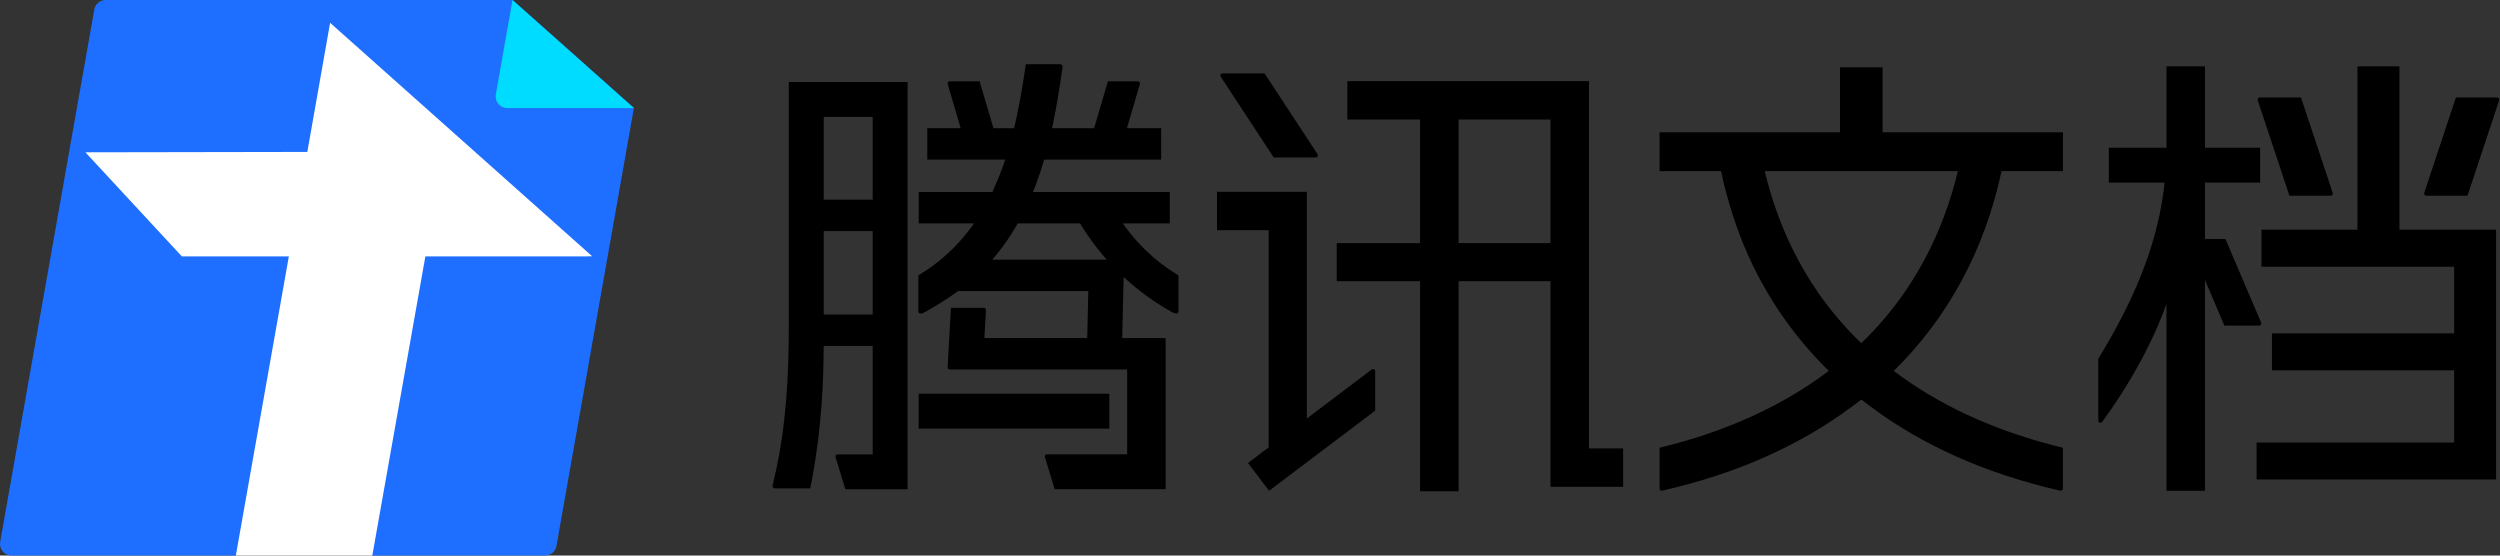 <?xml version="1.0" encoding="UTF-8"?>
<svg width="117px" height="26px" viewBox="0 0 117 26" version="1.1" xmlns="http://www.w3.org/2000/svg" xmlns:xlink="http://www.w3.org/1999/xlink">
    <rect x="0" y="0" width="117" height="26" fill="#333333" stroke="none"/>
    <title>logo-e38e4c</title>
    <g id="页面-1" stroke="none" stroke-width="1" fill="none" fill-rule="evenodd">
        <g id="logo-e38e4c" fill-rule="nonzero">
            <path d="M74.365,3.798 L74.365,20.986 L75.963,20.986 L75.963,22.782 L72.564,22.782 L72.564,13.159 L68.26,13.159 L68.26,22.992 L66.46,22.992 L66.46,13.159 L62.559,13.159 L62.559,11.38 L66.46,11.38 L66.46,5.594 L63.056,5.594 L63.056,3.798 L74.365,3.798 Z M103.192,3.105 L103.192,6.915 L105.774,6.915 L105.774,8.547 L103.192,8.547 L103.192,11.184 L104.149,11.184 C104.149,11.184 105.793,15.03 105.82,15.093 C105.845,15.151 105.817,15.209 105.769,15.229 L105.73,15.237 L104.102,15.237 L103.192,13.105 L103.192,22.969 L101.392,22.969 L101.392,14.221 C100.712,16.113 99.63,18.044 98.384,19.74 C98.332,19.811 98.234,19.788 98.207,19.721 L98.2,19.684 L98.2,16.791 C99.854,14.084 100.885,11.618 101.247,9.009 L101.304,8.547 L98.692,8.547 L98.692,6.915 L101.392,6.915 L101.392,3.105 L103.192,3.105 Z M61.161,8.976 L61.161,19.586 C62.64,18.469 64.166,17.316 64.196,17.292 C64.25,17.252 64.327,17.27 64.351,17.329 L64.359,17.369 L64.359,19.218 L59.394,22.969 L58.406,21.668 C58.406,21.668 58.74,21.417 59.244,21.036 L59.373,20.938 L59.373,10.772 L56.956,10.772 L56.956,8.976 L61.161,8.976 Z M88.104,3.151 L88.104,6.189 L96.547,6.189 L96.547,8.01 L93.672,8.01 C92.888,11.669 91.192,14.84 88.628,17.36 C90.662,18.897 93.134,20.064 96.001,20.817 L96.544,20.954 L96.545,20.956 L96.547,20.957 L96.544,20.96 L96.544,22.864 L96.535,22.904 C96.52,22.94 96.484,22.966 96.442,22.966 C96.434,22.966 96.426,22.965 96.419,22.963 C92.932,22.169 89.932,20.829 87.466,18.971 C87.348,18.884 87.229,18.794 87.108,18.699 C86.948,18.825 86.79,18.945 86.632,19.058 C84.188,20.872 81.227,22.182 77.793,22.963 C77.786,22.965 77.778,22.966 77.771,22.966 C77.729,22.966 77.692,22.94 77.677,22.904 L77.669,22.864 L77.669,20.954 C80.768,20.208 83.425,18.993 85.587,17.358 C84.124,15.92 82.945,14.284 82.055,12.466 C81.46,11.25 80.995,9.916 80.662,8.532 L80.544,8.01 L77.669,8.01 L77.669,6.189 L86.111,6.189 L86.111,3.151 L88.104,3.151 Z M42.475,3.839 L42.475,22.897 L39.563,22.897 L39.114,21.429 C39.079,21.335 39.116,21.283 39.176,21.269 L39.214,21.265 L40.842,21.265 L40.842,16.19 L38.549,16.19 C38.54,17.744 38.476,19.85 38.012,22.379 L37.92,22.858 L36.279,22.858 C36.182,22.858 36.125,22.808 36.178,22.624 C36.642,20.753 36.883,18.655 36.911,15.955 L36.914,15.407 L36.914,3.839 L42.475,3.839 Z M49.595,3.006 C49.675,3.006 49.741,3.031 49.725,3.154 C49.603,4.033 49.472,4.833 49.325,5.567 L49.235,5.999 L51.205,5.999 L51.85,3.807 L53.244,3.807 C53.314,3.807 53.371,3.849 53.34,3.958 C53.322,4.016 53.042,4.969 52.787,5.837 L52.739,5.999 L54.343,5.999 L54.343,7.468 L48.868,7.468 C48.75,7.876 48.622,8.262 48.484,8.627 L48.343,8.986 L54.745,8.986 L54.745,10.455 L52.547,10.455 C53.537,11.855 54.59,12.541 55.076,12.84 L55.152,12.886 L55.152,14.567 C55.152,14.651 55.085,14.741 54.818,14.591 C54.205,14.244 53.538,13.799 52.871,13.22 L52.586,12.964 L52.519,15.821 L54.551,15.821 L54.551,22.894 L49.359,22.894 L48.911,21.426 C48.876,21.332 48.913,21.28 48.972,21.266 L49.01,21.262 L52.751,21.262 L52.751,17.29 L44.449,17.29 C44.406,17.29 44.371,17.266 44.357,17.23 L44.349,17.191 L44.504,14.406 L46.043,14.406 C46.087,14.406 46.121,14.43 46.136,14.466 L46.143,14.506 L46.07,15.821 L50.882,15.821 L50.933,13.621 L44.838,13.621 C44.314,14.007 43.798,14.316 43.314,14.591 C43.077,14.725 42.998,14.668 42.983,14.595 L42.98,14.567 L42.98,12.886 C43.402,12.629 44.426,12.005 45.422,10.682 L45.587,10.455 L42.996,10.455 L42.996,8.986 L46.445,8.986 C46.631,8.579 46.808,8.149 46.947,7.755 L47.044,7.468 L43.397,7.468 L43.397,5.999 L44.959,5.999 C44.692,5.091 44.377,4.02 44.359,3.958 C44.333,3.871 44.364,3.827 44.414,3.812 L44.454,3.807 L45.848,3.807 L46.493,5.999 L47.459,5.999 C47.645,5.224 47.797,4.403 47.938,3.478 L48.008,3.006 L49.595,3.006 Z M112.294,3.105 L112.294,10.752 L116.817,10.752 L116.817,22.439 L105.608,22.439 L105.608,20.709 L114.854,20.709 L114.854,17.33 L106.328,17.33 L106.328,15.6 L114.854,15.6 L114.854,12.482 L105.837,12.482 L105.837,10.752 L110.33,10.752 L110.33,3.105 L112.294,3.105 Z M51.916,18.427 L51.916,20.06 L42.993,20.06 L42.993,18.427 L51.916,18.427 Z M91.627,8.01 L82.589,8.01 C83.198,10.557 84.311,12.845 85.881,14.74 C86.266,15.201 86.674,15.645 87.106,16.061 C87.27,15.904 87.433,15.74 87.596,15.571 C89.56,13.511 90.926,10.939 91.627,8.01 Z M40.842,10.815 L38.55,10.815 L38.55,14.721 L40.842,14.721 L40.842,10.815 Z M50.544,10.455 L47.63,10.455 C47.318,11.005 46.987,11.484 46.644,11.906 L46.437,12.152 L51.794,12.152 C51.358,11.659 50.936,11.098 50.544,10.455 Z M72.564,5.594 L68.26,5.594 L68.26,11.38 L72.564,11.38 L72.564,5.594 Z M40.842,5.471 L38.55,5.471 L38.55,9.346 L40.842,9.346 L40.842,5.471 Z M107.687,4.561 L109.17,9.025 C109.187,9.078 109.159,9.132 109.112,9.151 L109.073,9.159 L107.145,9.159 L105.663,4.698 C105.645,4.644 105.674,4.589 105.722,4.569 L105.762,4.561 L107.687,4.561 Z M116.862,4.561 C116.919,4.561 116.962,4.606 116.966,4.658 L116.96,4.698 L115.478,9.159 L113.55,9.159 C113.495,9.159 113.452,9.115 113.449,9.064 L113.454,9.025 L114.937,4.561 L116.862,4.561 Z M59.181,3.436 C59.181,3.436 61.627,7.161 61.662,7.216 C61.693,7.263 61.677,7.332 61.624,7.358 L61.578,7.369 L59.611,7.369 C59.611,7.369 57.167,3.647 57.126,3.584 C57.093,3.534 57.121,3.469 57.172,3.445 L57.213,3.436 L59.181,3.436 Z" id="形状结合" fill="#000000"></path>
            <path d="M23.986,2.46445497e-05 L4.947,2.46445497e-05 C4.684,2.46445497e-05 4.459,0.188 4.414,0.446 L0.008,25.365 C-0.05,25.695 0.205,25.998 0.541,25.998 L11.037,25.998 L11.869,25.741 L16.743,25.741 L17.424,25.998 L25.509,25.998 C25.772,25.998 25.997,25.81 26.042,25.552 L29.666,5.056 L23.986,2.46445497e-05 Z" id="Fill-19" fill="#1E6FFF"></path>
            <path d="M23.737,5.056 L29.666,5.056 L23.986,4.92890995e-05 L23.204,4.422 C23.146,4.753 23.401,5.056 23.737,5.056" id="Fill-20" fill="#00DCFF"></path>
            <polygon id="Fill-21" fill="#FFFFFF" points="15.449 1.067 14.383 7.11 3.997 7.128 8.51 11.998 13.518 11.998 11.037 25.998 17.424 25.998 19.908 11.998 27.449 11.998 27.711 11.992"></polygon>
        </g>
    </g>
</svg>